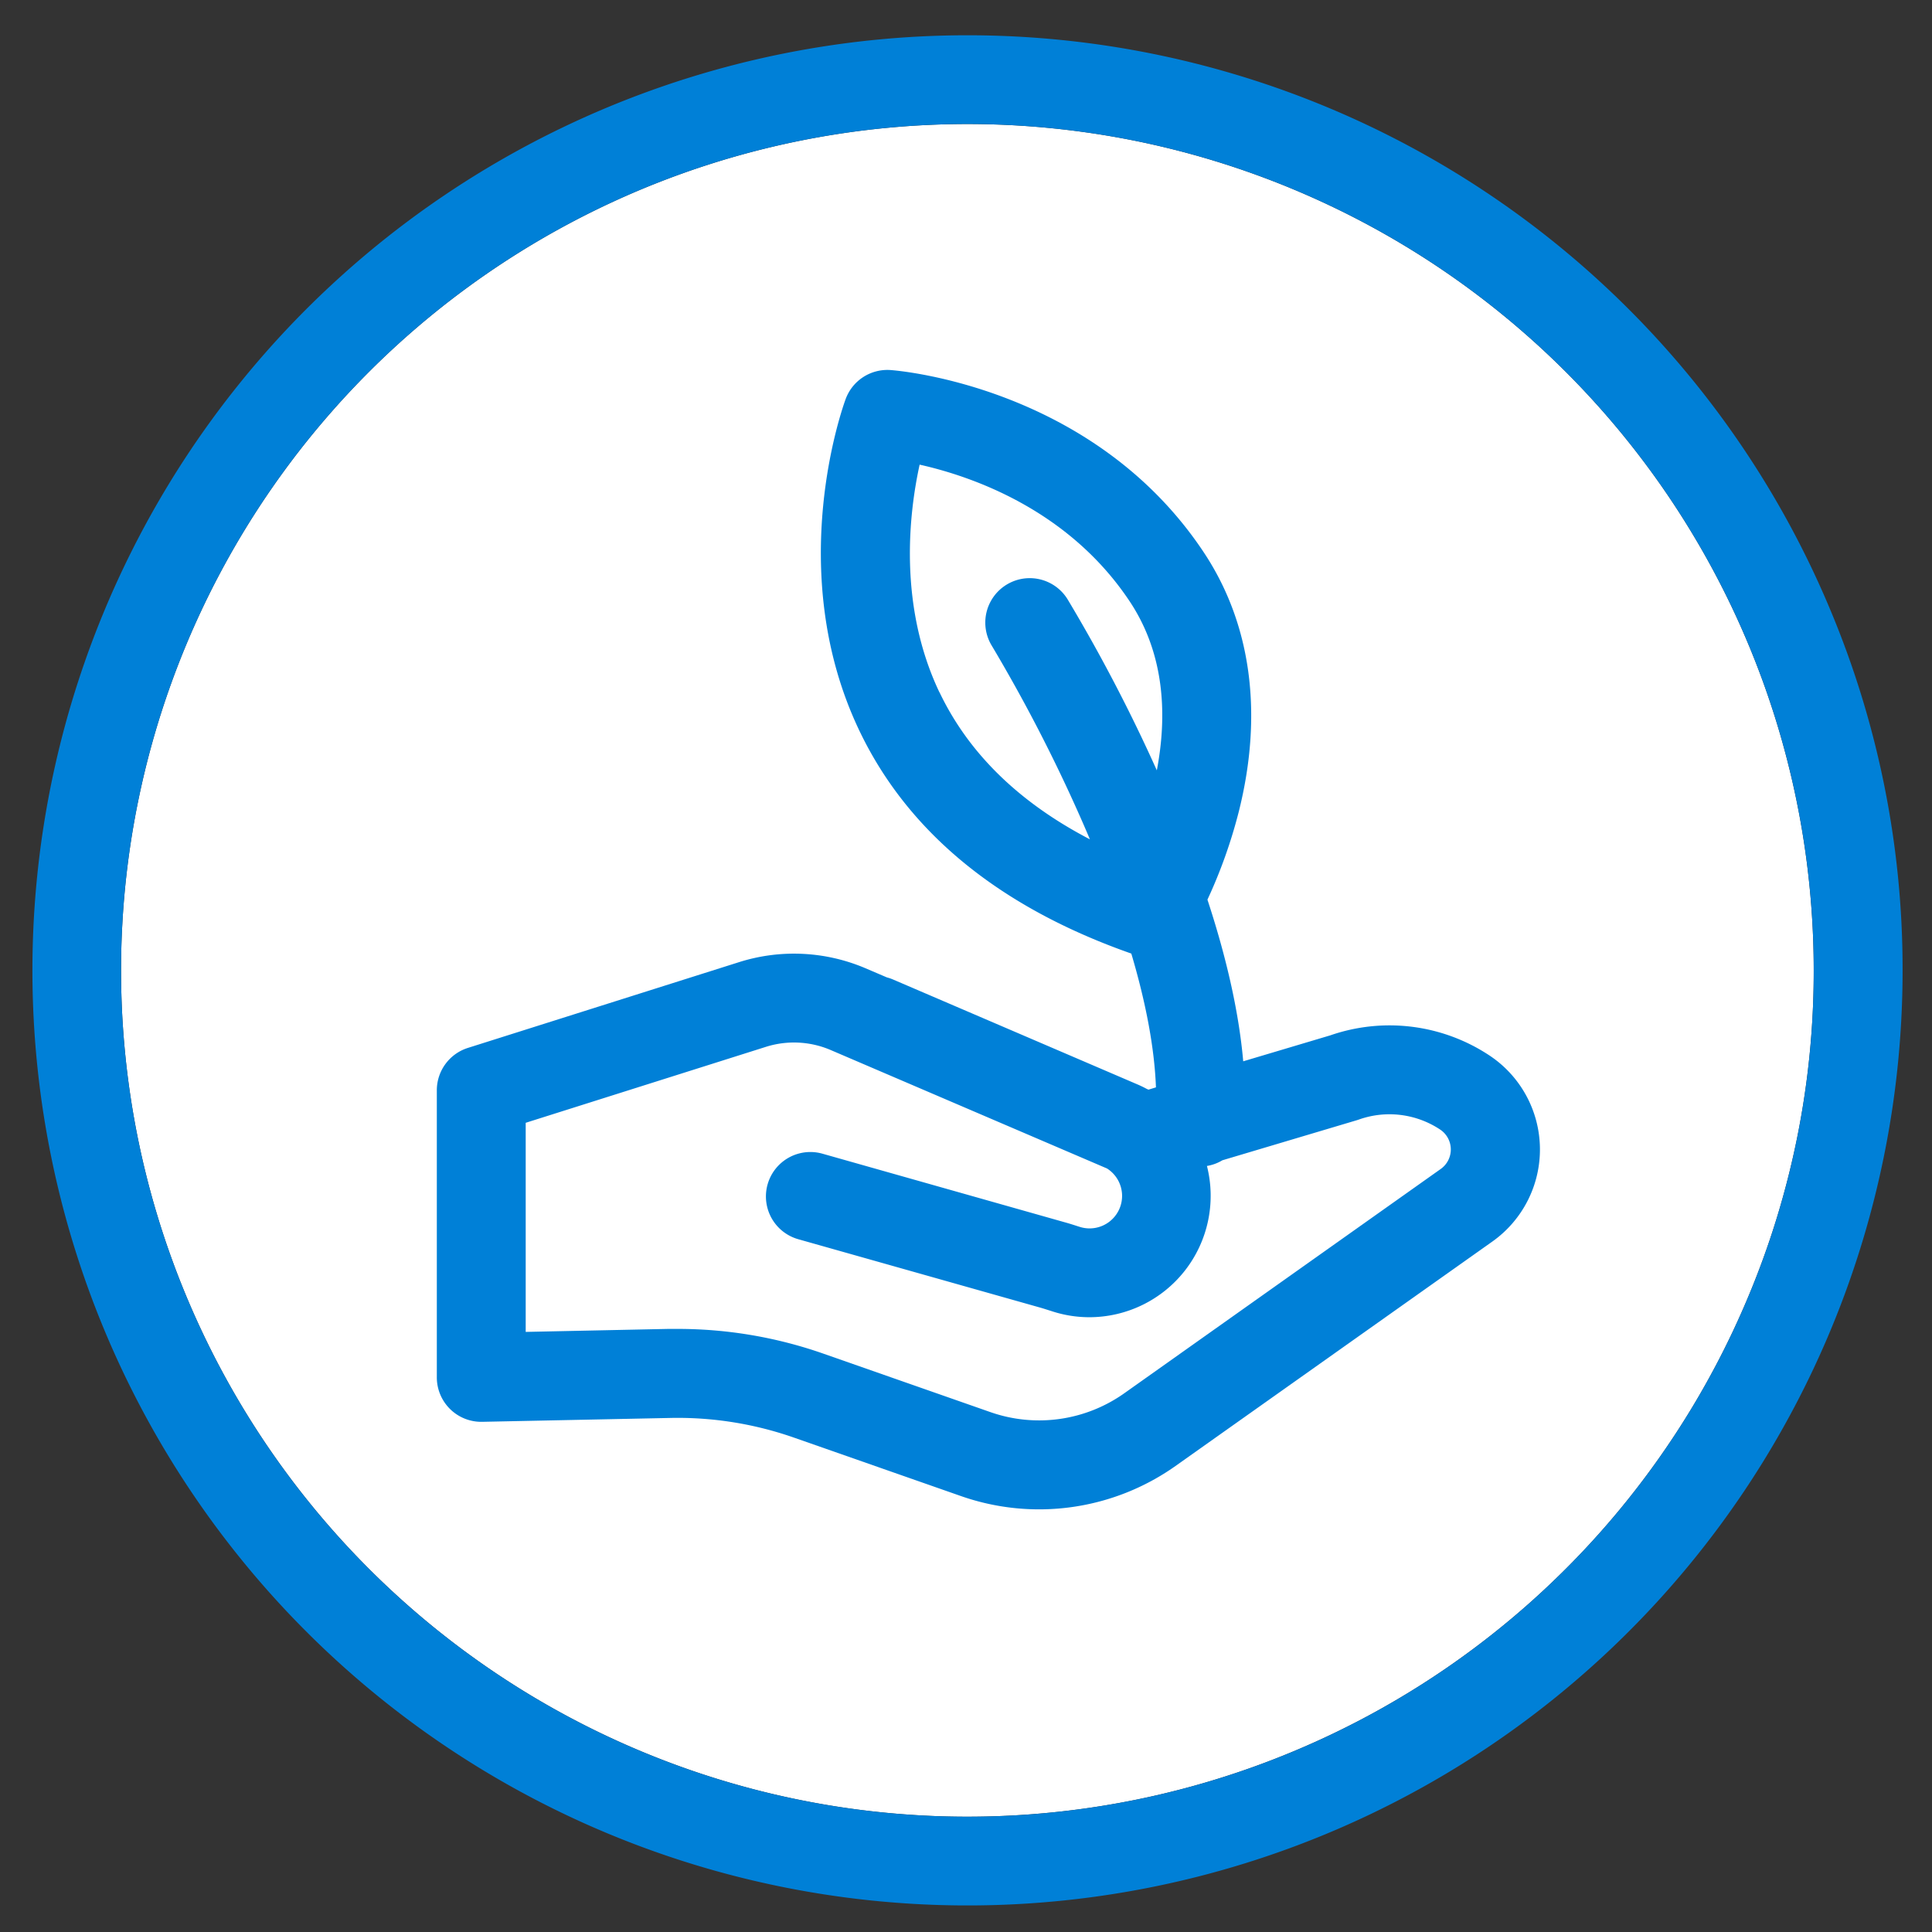 <?xml version="1.0" encoding="UTF-8"?> <svg xmlns="http://www.w3.org/2000/svg" viewBox="0 0 1000 1000"><rect x="0" y="0" width="1000" height="1000" fill="#333333" stroke="none"/><title>ACF_Icons</title><g id="Layer_4" data-name="Layer 4"><path d="M904.48,672.18a438.06,438.06,0,1,1,34.3-169.93A435.14,435.14,0,0,1,904.48,672.18Z" fill="#fff"></path></g><g id="Full_Icon_Set" data-name="Full Icon Set"><path d="M771,546.35a93.64,93.64,0,0,0-82.45-10.45l-45.06,13.43c-2.41-27.22-9.4-55.93-18.52-83.67A260.84,260.84,0,0,0,641.22,420c12.73-50.86,6.39-97.34-18.34-134.4-57-85.49-157.65-93.75-161.9-94.06a23,23,0,0,0-23.23,14.91c-1.33,3.58-32.24,88.68,6.76,171.12,25.05,52.94,72.51,91.94,141.06,116,7.71,26,12,49.27,12.75,69.25L594.45,564l-.86-.37c-1.62-.87-3.28-1.68-5-2.41L462.27,507a23.09,23.09,0,0,0-3.22-1.1l-11-4.7A94.29,94.29,0,0,0,382.55,498l-140.38,44.4a23,23,0,0,0-16.07,21.92V712.93a23,23,0,0,0,23.49,23l97.26-2a182.25,182.25,0,0,1,64.23,10.22l86.45,30.26a122.28,122.28,0,0,0,110.91-15.62l164-116.17A58.39,58.39,0,0,0,771,546.35Zm-284.75-188C464.87,313.4,470.48,265.67,476,240.5c26.82,6,77,23.18,108.64,70.64,18.73,28.07,19.34,60.28,14.13,87.59a851.59,851.59,0,0,0-46.19-88.53,23,23,0,1,0-39.18,24.11,829.49,829.49,0,0,1,45.4,87.81q2.76,6.21,5.33,12.31C527.42,415.34,501.32,389.85,486.28,358.31ZM745.8,605,581.85,721.21a76.25,76.25,0,0,1-69.12,9.73l-86.45-30.26a228,228,0,0,0-75.53-12.84c-1.62,0-3.24,0-4.87,0l-73.78,1.55V581.16l124.32-39.31A48.26,48.26,0,0,1,430,543.51l143,61.3A16.82,16.82,0,0,1,558.78,635l-1.13-.36c-2.08-.67-4.23-1.36-6.56-2L425.7,597.15a23,23,0,0,0-12.51,44.27l125.39,35.44c1.55.44,3.24,1,5,1.55l1.19.38a62.21,62.21,0,0,0,18.94,3,62.84,62.84,0,0,0,61-78.29,22.66,22.66,0,0,0,8-2.94l69.46-20.7c.4-.12.78-.24,1.17-.38a47.42,47.42,0,0,1,42.08,5.18A12.38,12.38,0,0,1,745.8,605Z" fill="#0080d7"></path><path d="M946.84,314.41a484,484,0,1,0,37.94,187.84A480.66,480.66,0,0,0,946.84,314.41ZM904.48,672.18a438.06,438.06,0,1,1,34.3-169.93A435.14,435.14,0,0,1,904.48,672.18Z" fill="#0080d7"></path></g></svg> 